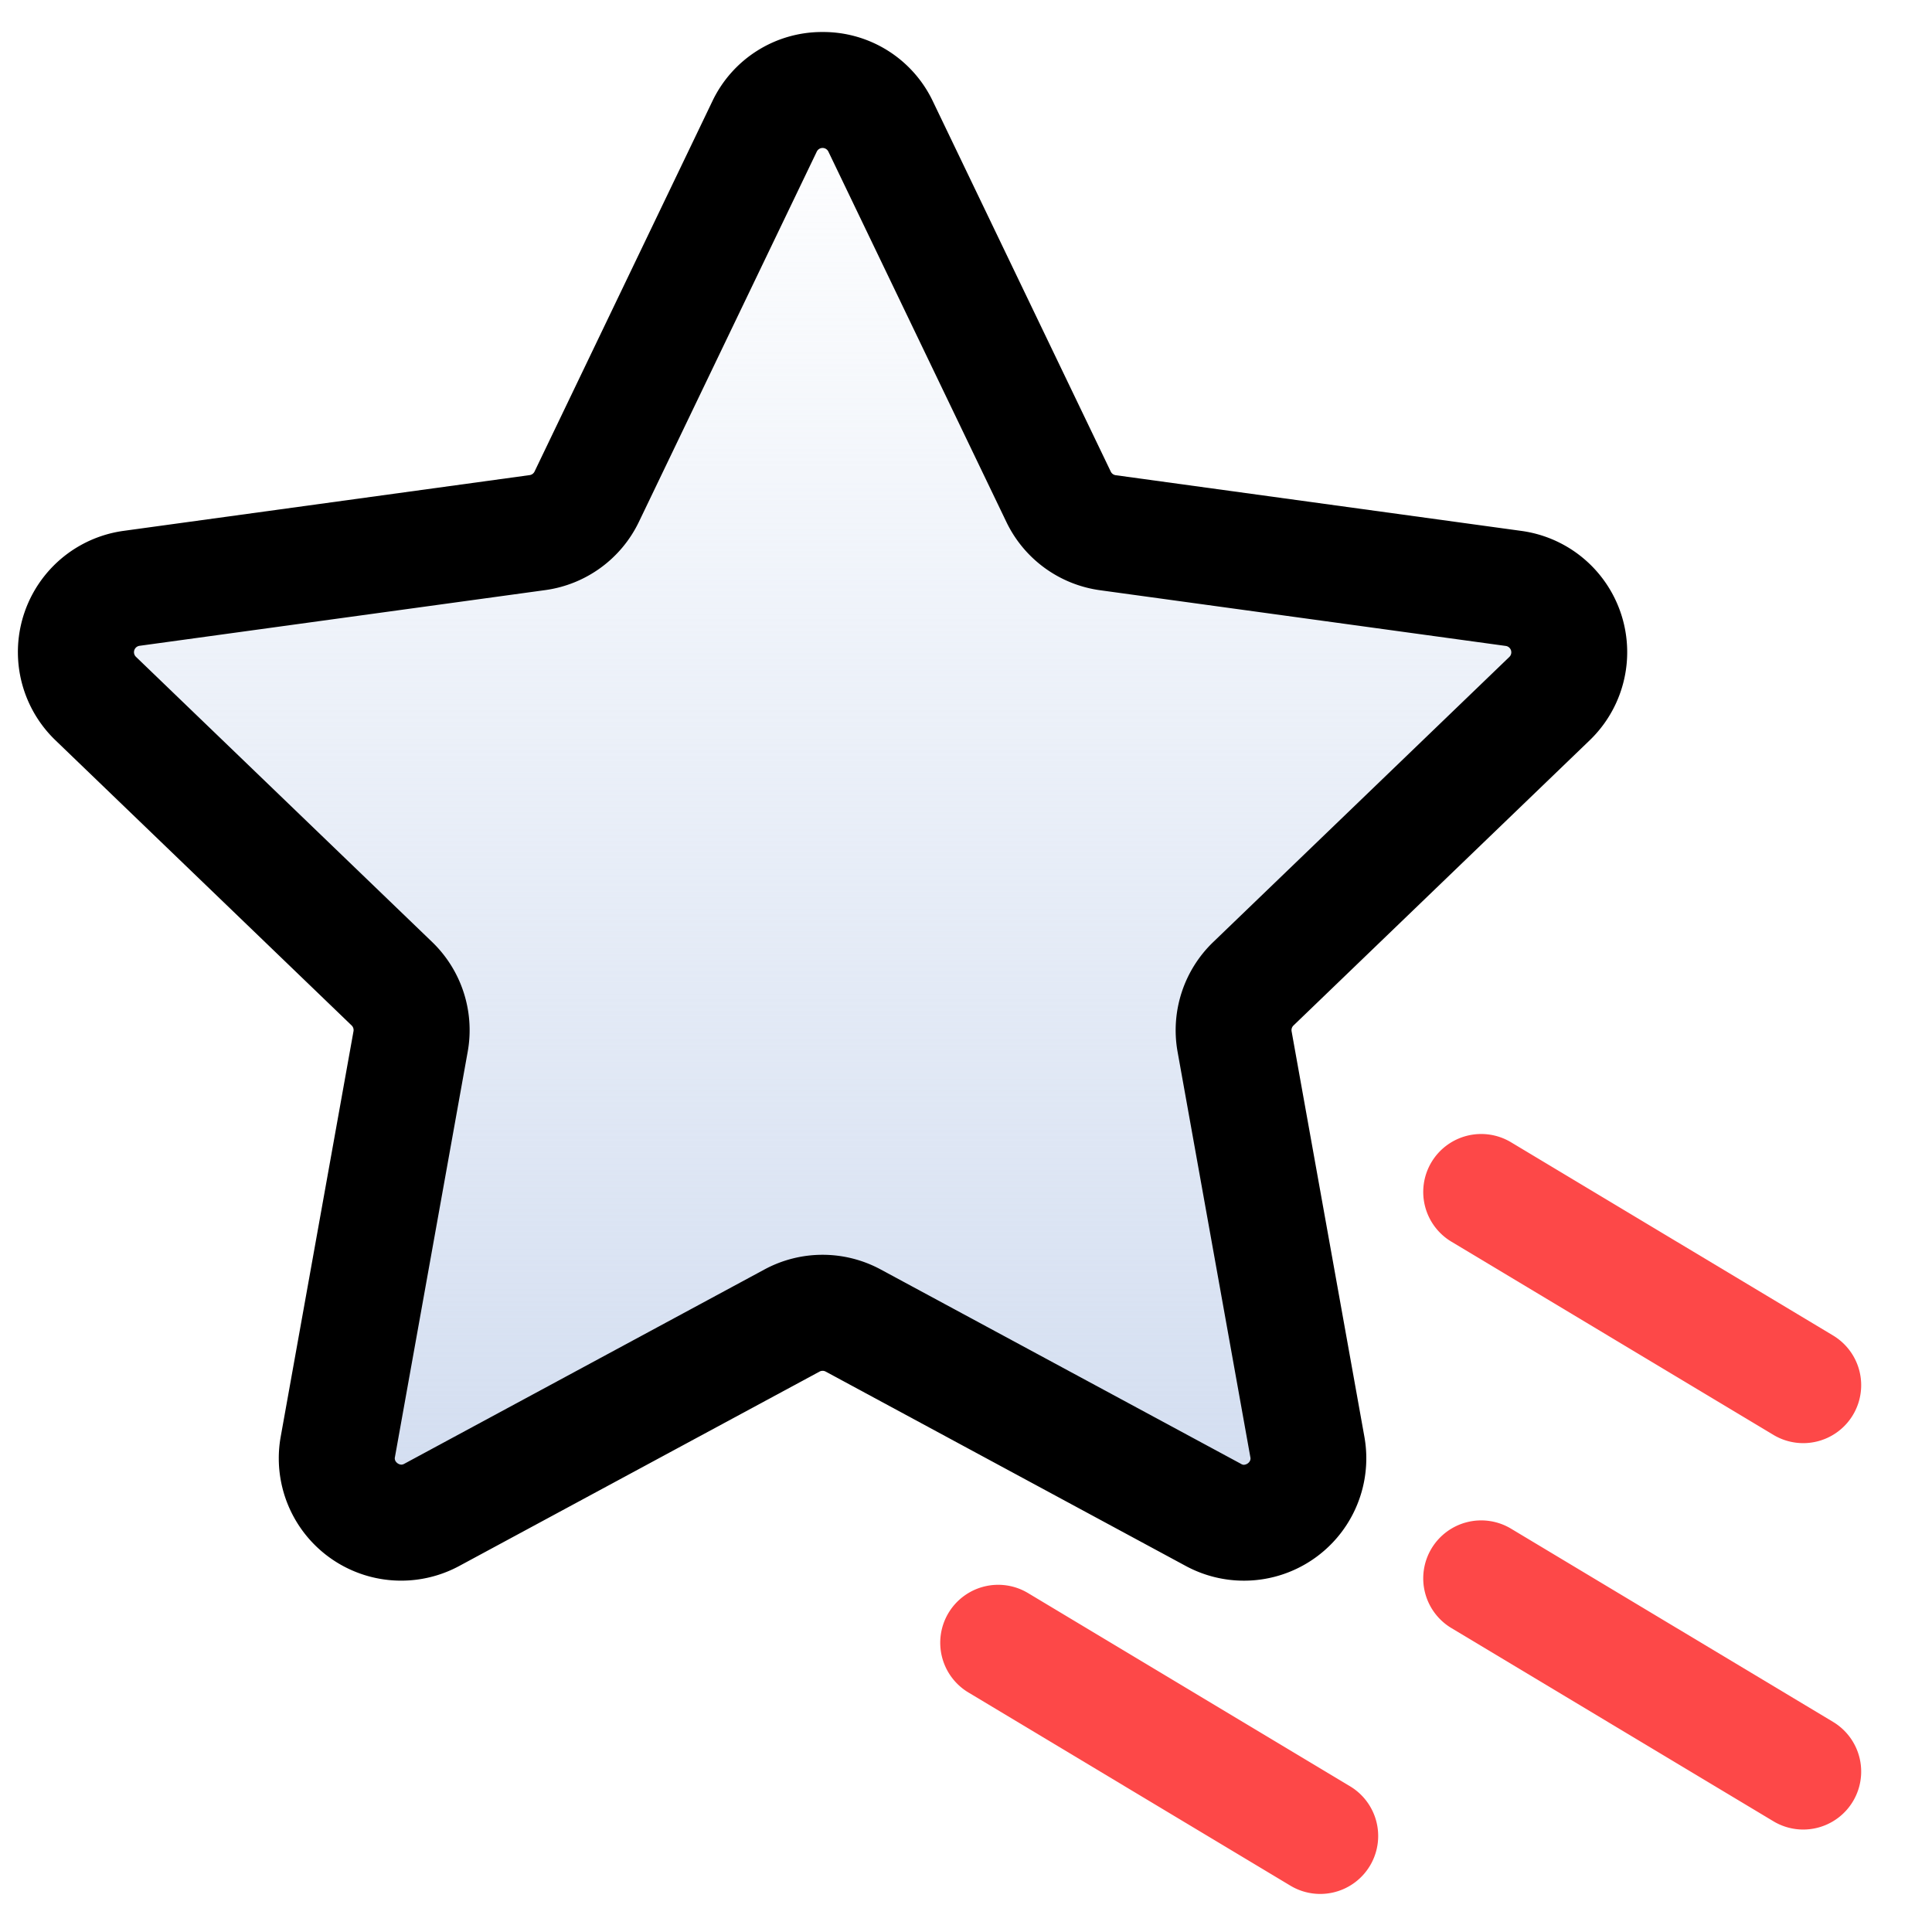 <svg xmlns="http://www.w3.org/2000/svg" xmlns:xlink="http://www.w3.org/1999/xlink" width="30" height="30" viewBox="0 0 30 30">
  <defs>
    <linearGradient id="linear-gradient" x1="0.5" x2="0.5" y2="1" gradientUnits="objectBoundingBox">
      <stop offset="0" stop-color="#d3def1" stop-opacity="0"/>
      <stop offset="1" stop-color="#d2ddf0"/>
    </linearGradient>
  </defs>
  <g id="组_8005" data-name="组 8005" transform="translate(-900 -910)">
    <path id="矩形_8437" data-name="矩形 8437" d="M1,1V29H29V1H1M0,0H30V30H0Z" transform="translate(900 910)" fill="#707070" opacity="0"/>
    <path id="直线_294" data-name="直线 294" d="M5,3.9a.9.9,0,0,1-.462-.128l-5-3A.9.9,0,0,1-.772-.463.9.9,0,0,1,.463-.772l5,3A.9.9,0,0,1,5,3.9Z" transform="translate(915.5 935.509)" fill="#fd4848"/>
    <path id="直线_295" data-name="直线 295" d="M5,3.9a.9.9,0,0,1-.462-.128l-5-3A.9.9,0,0,1-.772-.463.9.9,0,0,1,.463-.772l5,3A.9.9,0,0,1,5,3.9Z" transform="translate(923 934.509)" fill="#fd4848"/>
    <path id="直线_296" data-name="直线 296" d="M5,3.9a.9.9,0,0,1-.462-.128l-5-3A.9.9,0,0,1-.772-.463.9.9,0,0,1,.463-.772l5,3A.9.9,0,0,1,5,3.9Z" transform="translate(923 928.509)" fill="#fd4848"/>
    <path id="多边形_6" data-name="多边形 6" d="M11.872,1.876a1,1,0,0,1,1.8,0l2.762,5.749a1,1,0,0,0,.765.558l6.3.865a1,1,0,0,1,.558,1.711l-4.6,4.429a1,1,0,0,0-.291.9l1.13,6.295a1,1,0,0,1-1.459,1.057l-5.594-3.018a1,1,0,0,0-.95,0L6.7,23.436a1,1,0,0,1-1.459-1.057l1.13-6.295a1,1,0,0,0-.291-.9l-4.6-4.429a1,1,0,0,1,.558-1.711l6.3-.865a1,1,0,0,0,.765-.558Z" transform="translate(900 910.088)" fill="url(#linear-gradient)"/>
    <path id="多边形_6_-_轮廓" data-name="多边形 6 - 轮廓" d="M12.773.409a1.885,1.885,0,0,1,1.713,1.077l2.762,5.749a.1.1,0,0,0,.077.056l6.3.865a1.9,1.9,0,0,1,1.06,3.251l-4.6,4.429a.1.1,0,0,0-.029.09l1.13,6.295a1.9,1.9,0,0,1-2.772,2.008L12.821,21.21a.1.1,0,0,0-.095,0L7.132,24.228A1.9,1.9,0,0,1,4.359,22.22l1.13-6.295a.1.1,0,0,0-.029-.09l-4.6-4.429a1.9,1.9,0,0,1,1.06-3.251l6.3-.865A.1.1,0,0,0,8.3,7.235L11.06,1.487A1.885,1.885,0,0,1,12.773.409Zm6.543,22.248a.114.114,0,0,0,.081-.042.085.085,0,0,0,.018-.078l-1.13-6.295a1.9,1.9,0,0,1,.552-1.7l4.6-4.429a.1.1,0,0,0-.056-.171l-6.3-.865a1.9,1.9,0,0,1-1.454-1.06L12.863,2.266a.1.1,0,0,0-.18,0L9.921,8.015a1.9,1.9,0,0,1-1.454,1.06l-6.3.865a.1.1,0,0,0-.056.171l4.6,4.429a1.9,1.9,0,0,1,.552,1.7l-1.13,6.295a.085.085,0,0,0,.018.078.114.114,0,0,0,.081.042.1.1,0,0,0,.047-.014l5.594-3.018a1.9,1.9,0,0,1,1.8,0l5.594,3.018A.1.1,0,0,0,19.317,22.658Z" transform="translate(900 910.088)"/>
  </g>
</svg>
